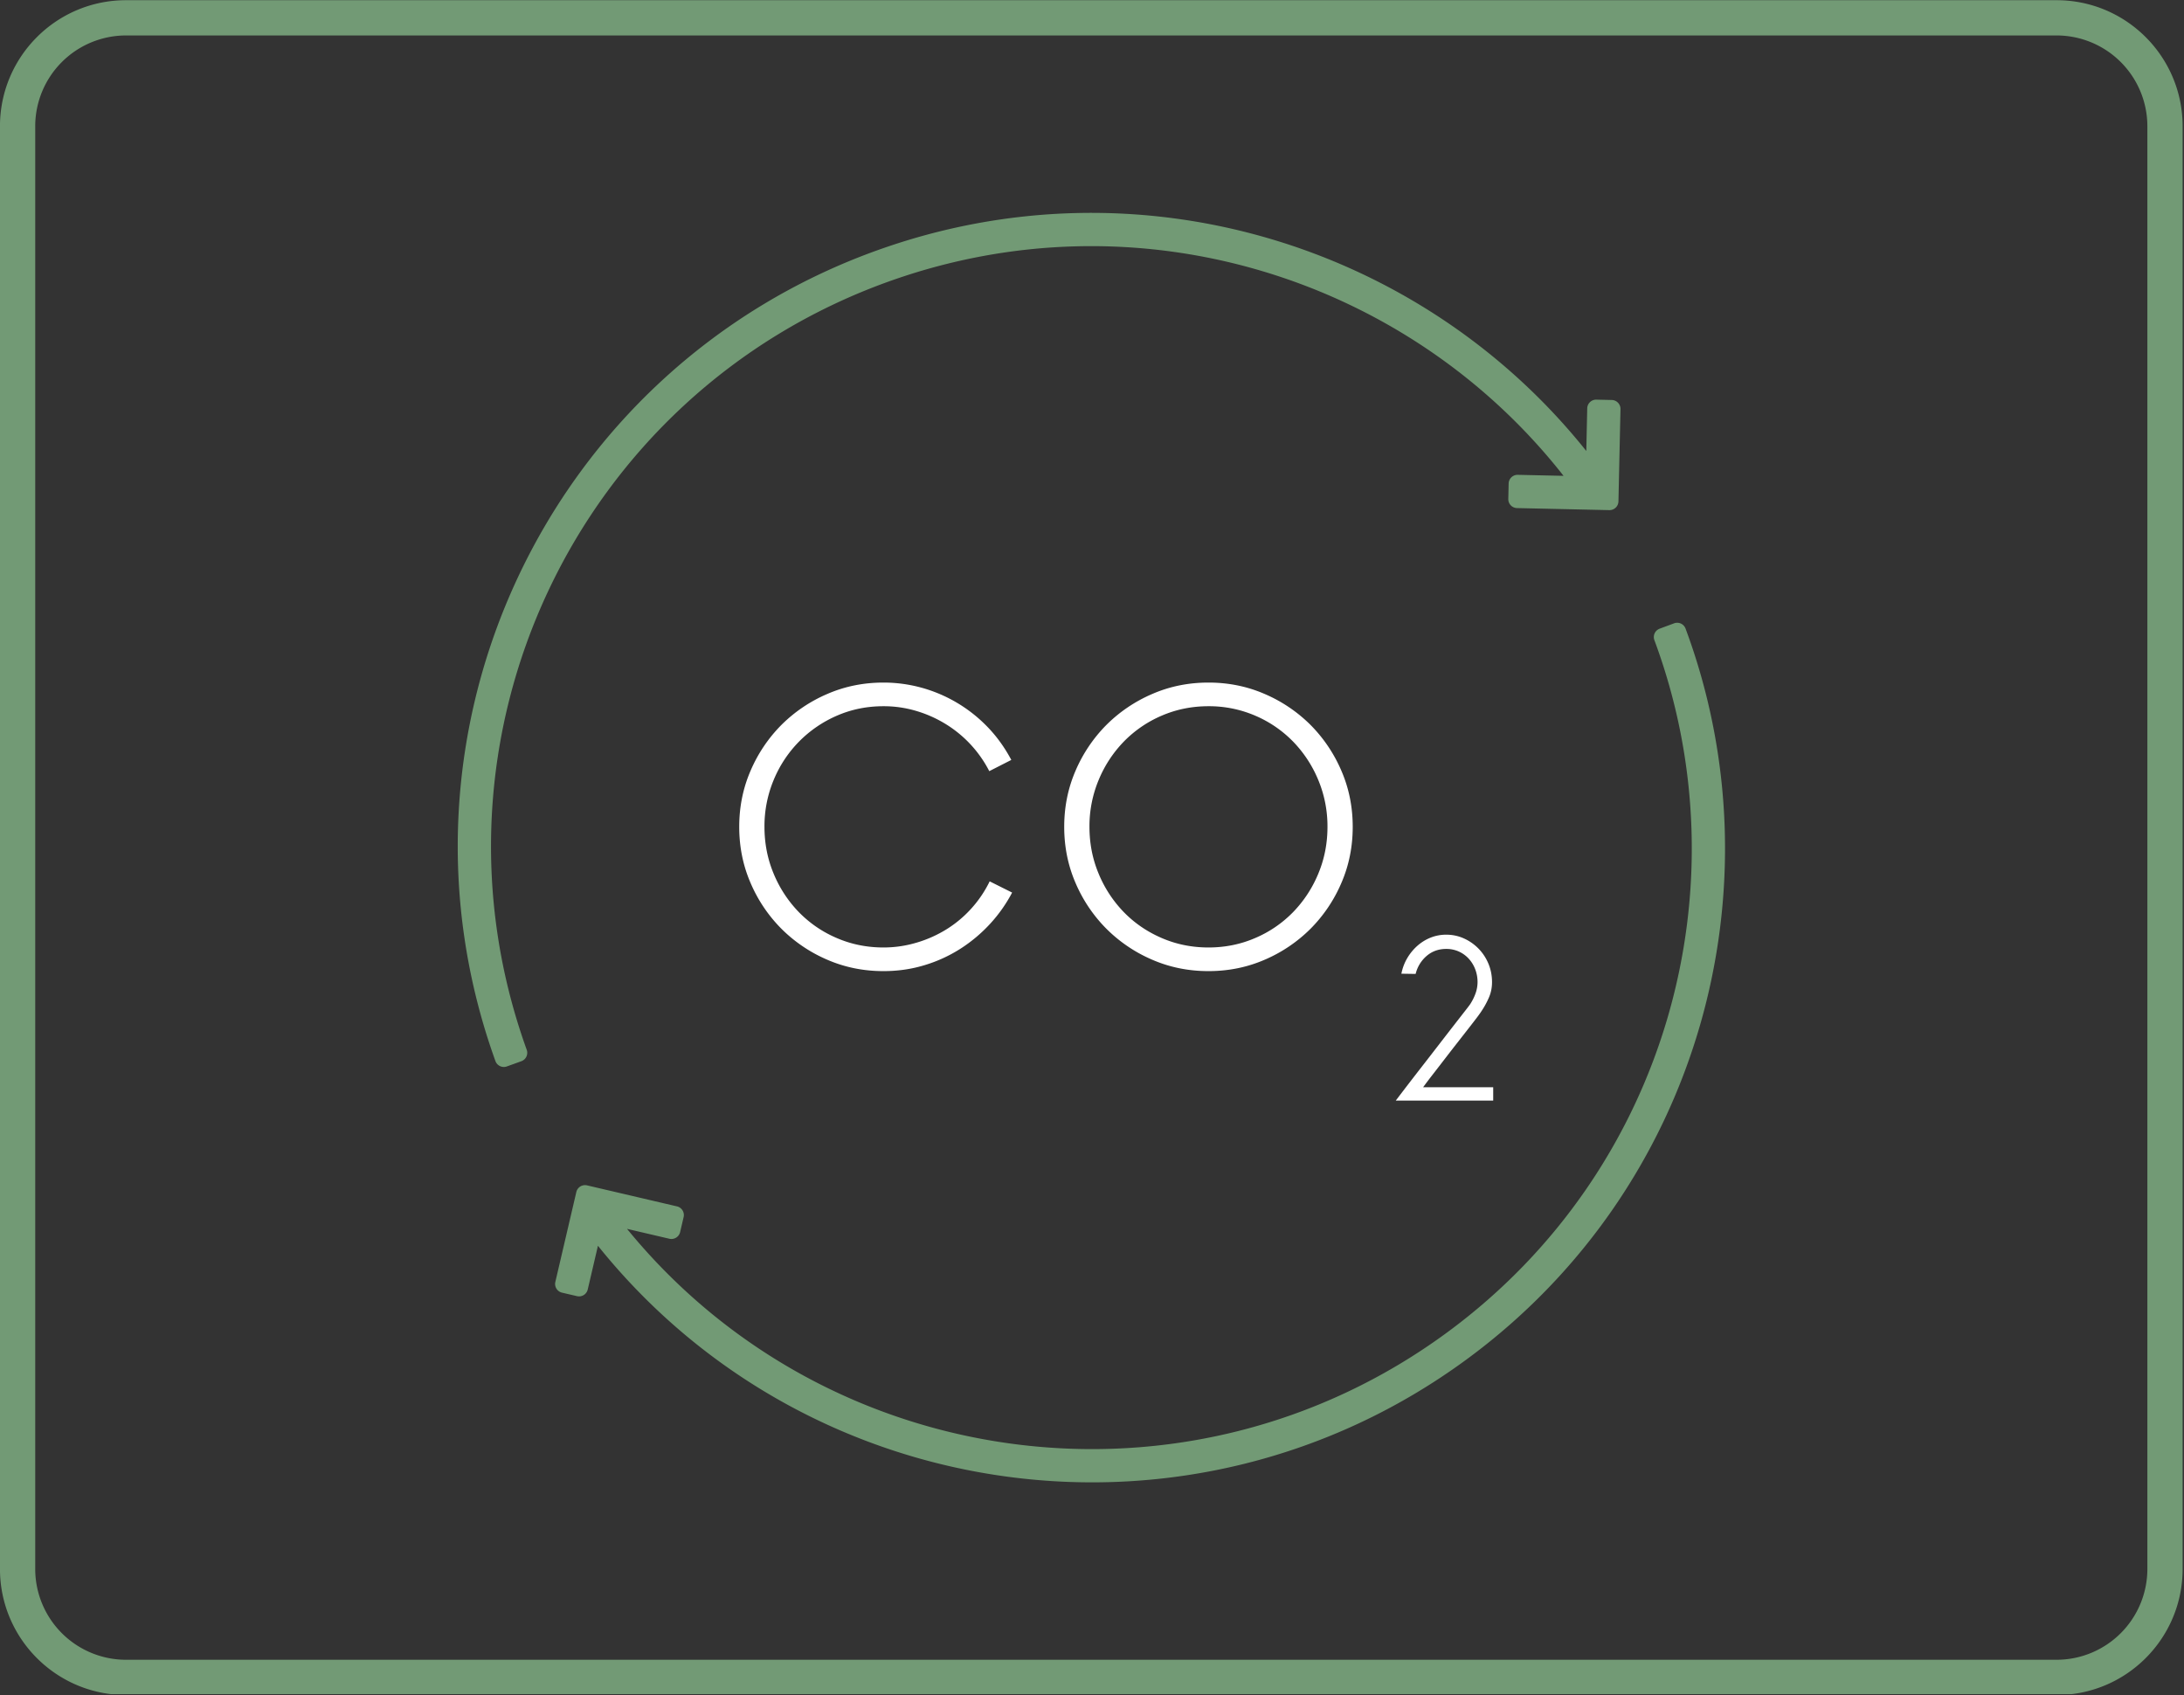 <svg xmlns="http://www.w3.org/2000/svg" xml:space="preserve" style="fill-rule:evenodd;clip-rule:evenodd;stroke-linejoin:round;stroke-miterlimit:2" viewBox="0 0 1184 919"><rect x="0" y="0" width="1184" height="919" fill="#333333" stroke="none"/><g transform="matrix(1 0 0 .989 0 -121.153)"><path d="M0 122.496h1183.33v928.536H0z" style="fill:none"/><clipPath id="a"><path d="M0 122.496h1183.33v928.536H0z"/></clipPath><g clip-path="url(#a)"><path d="M228.685 218.596H54.779c-6.273 0-11.358-5.086-11.358-11.358V77.297c0-6.272 5.085-11.357 11.358-11.357h173.906c6.273 0 11.358 5.085 11.358 11.357v129.941c0 6.272-5.085 11.358-11.358 11.358Zm0-3.176a8.182 8.182 0 0 0 8.182-8.182V77.297a8.182 8.182 0 0 0-8.182-8.181H54.779a8.182 8.182 0 0 0-8.182 8.181v129.941a8.182 8.182 0 0 0 8.182 8.182h173.906Z" style="fill:#729a75" transform="matrix(6.018 0 0 6.085 -261.325 -278.637)"/><path d="M134.624 146.284a13.145 13.145 0 0 1-1.956 2.78 13.49 13.49 0 0 1-2.637 2.225 12.821 12.821 0 0 1-3.229 1.488c-1.172.36-2.404.538-3.695.538-1.794 0-3.474-.341-5.041-1.022a13.119 13.119 0 0 1-4.091-2.763 13.086 13.086 0 0 1-2.761-4.09c-.682-1.566-1.023-3.247-1.023-5.041 0-1.794.341-3.473 1.023-5.04a13.148 13.148 0 0 1 2.761-4.091 13.13 13.13 0 0 1 4.091-2.761c1.567-.683 3.247-1.024 5.041-1.024 1.148 0 2.272.151 3.372.449a13.013 13.013 0 0 1 5.92 3.499c.837.86 1.555 1.853 2.152 2.977l-1.972 1.005a10.634 10.634 0 0 0-3.93-4.233 10.96 10.96 0 0 0-2.637-1.166 10.18 10.18 0 0 0-2.905-.414c-1.483 0-2.871.282-4.162.843a10.755 10.755 0 0 0-3.391 2.315 10.764 10.764 0 0 0-2.278 3.444 10.752 10.752 0 0 0-.825 4.197c0 1.484.274 2.883.825 4.199a10.904 10.904 0 0 0 2.261 3.444 10.46 10.46 0 0 0 3.389 2.313c1.304.563 2.698.844 4.181.844 1.004 0 1.991-.143 2.959-.431a10.897 10.897 0 0 0 2.691-1.202 10.292 10.292 0 0 0 2.224-1.865 10.378 10.378 0 0 0 1.633-2.422l2.01 1.005ZM162.859 140.399a10.77 10.77 0 0 0-.825-4.197 10.921 10.921 0 0 0-2.261-3.444 10.486 10.486 0 0 0-3.39-2.315 10.462 10.462 0 0 0-4.179-.843c-1.484 0-2.877.282-4.181.843a10.486 10.486 0 0 0-3.39 2.315 10.901 10.901 0 0 0-2.26 3.444 10.752 10.752 0 0 0-.825 4.197c0 1.484.274 2.883.825 4.199a10.901 10.901 0 0 0 2.26 3.444c.957.98 2.086 1.752 3.39 2.313 1.304.563 2.697.844 4.181.844 1.482 0 2.875-.281 4.179-.844a10.465 10.465 0 0 0 3.39-2.313 10.921 10.921 0 0 0 2.261-3.444c.55-1.316.825-2.715.825-4.199Zm2.26 0c0 1.794-.341 3.475-1.023 5.041a13.103 13.103 0 0 1-2.761 4.09 13.142 13.142 0 0 1-4.091 2.763c-1.567.681-3.247 1.022-5.04 1.022-1.794 0-3.475-.341-5.041-1.022a13.107 13.107 0 0 1-4.091-2.763 13.105 13.105 0 0 1-2.762-4.09c-.681-1.566-1.022-3.247-1.022-5.041 0-1.794.341-3.473 1.022-5.04a13.168 13.168 0 0 1 2.762-4.091 13.119 13.119 0 0 1 4.091-2.761c1.566-.683 3.247-1.024 5.041-1.024 1.793 0 3.473.341 5.04 1.024a13.154 13.154 0 0 1 4.091 2.761 13.165 13.165 0 0 1 2.761 4.091c.682 1.567 1.023 3.246 1.023 5.04ZM177.697 164.904h-8.722a345.534 345.534 0 0 1 2.364-3.075c.488-.627.979-1.262 1.474-1.903a711.284 711.284 0 0 1 2.395-3.085c.279-.356.432-.562.461-.618.194-.306.347-.624.46-.951a3.02 3.02 0 0 0 .167-.972 3.21 3.21 0 0 0-.209-1.151 2.977 2.977 0 0 0-.586-.952 2.722 2.722 0 0 0-.889-.638 2.709 2.709 0 0 0-1.119-.23c-.684 0-1.27.209-1.757.628a3.064 3.064 0 0 0-.983 1.61l-1.276-.02c.097-.502.272-.966.523-1.392a4.53 4.53 0 0 1 .91-1.108 4.05 4.05 0 0 1 1.192-.733 3.74 3.74 0 0 1 1.391-.26c.557 0 1.084.111 1.579.334a4.254 4.254 0 0 1 2.196 2.259c.216.516.324 1.067.324 1.653 0 .473-.086.92-.261 1.339a7.437 7.437 0 0 1-.68 1.254c-.098.154-.258.376-.48.669-.224.293-.486.631-.786 1.015l-.972 1.244c-.349.446-.697.897-1.046 1.35-.349.453-.693.899-1.035 1.339-.342.438-.645.839-.909 1.202h6.274v1.192Z" style="fill:#fff;fill-rule:nonzero" transform="matrix(6.055 0 0 6.122 -266.454 -283.843)"/><path d="M107.229 105.055c-23.831 22.377-60.22 28.097-90.518 11.642C-21.101 96.16-35.103 48.861-14.567 11.051a1.16 1.16 0 0 0-.466-1.572l-1.757-.954a1.16 1.16 0 0 0-1.572.465c-21.674 39.906-6.895 89.826 33.012 111.501 31.755 17.247 69.85 11.411 95.01-11.8l-.716 5.488a1.16 1.16 0 0 0 1 1.299l1.983.258a1.159 1.159 0 0 0 1.299-.999l1.549-11.885a1.16 1.16 0 0 0-1-1.299l-11.884-1.548a1.158 1.158 0 0 0-1.299.999l-.258 1.983a1.158 1.158 0 0 0 .999 1.299l5.896.769ZM-1.583-12.705l-.452-5.81a1.16 1.16 0 0 0-1.246-1.065l-1.994.155A1.158 1.158 0 0 0-6.34-18.18l.93 11.948a1.16 1.16 0 0 0 1.246 1.066l11.948-.931A1.158 1.158 0 0 0 8.85-7.342l-.155-1.994a1.16 1.16 0 0 0-1.246-1.065l-5.631.438c30.584-27.618 77.787-26.692 107.257 2.778 25.175 25.175 29.52 63.291 13.034 92.933a1.16 1.16 0 0 0 .449 1.576l1.748.972c.559.311 1.265.11 1.576-.45 17.401-31.284 12.817-71.514-13.754-98.085C80.86-41.505 30.679-42.327-1.583-12.705Z" style="fill:#729a75" transform="matrix(4.128 .638 .631 -4.173 338.708 753.284)"/></g></g></svg>